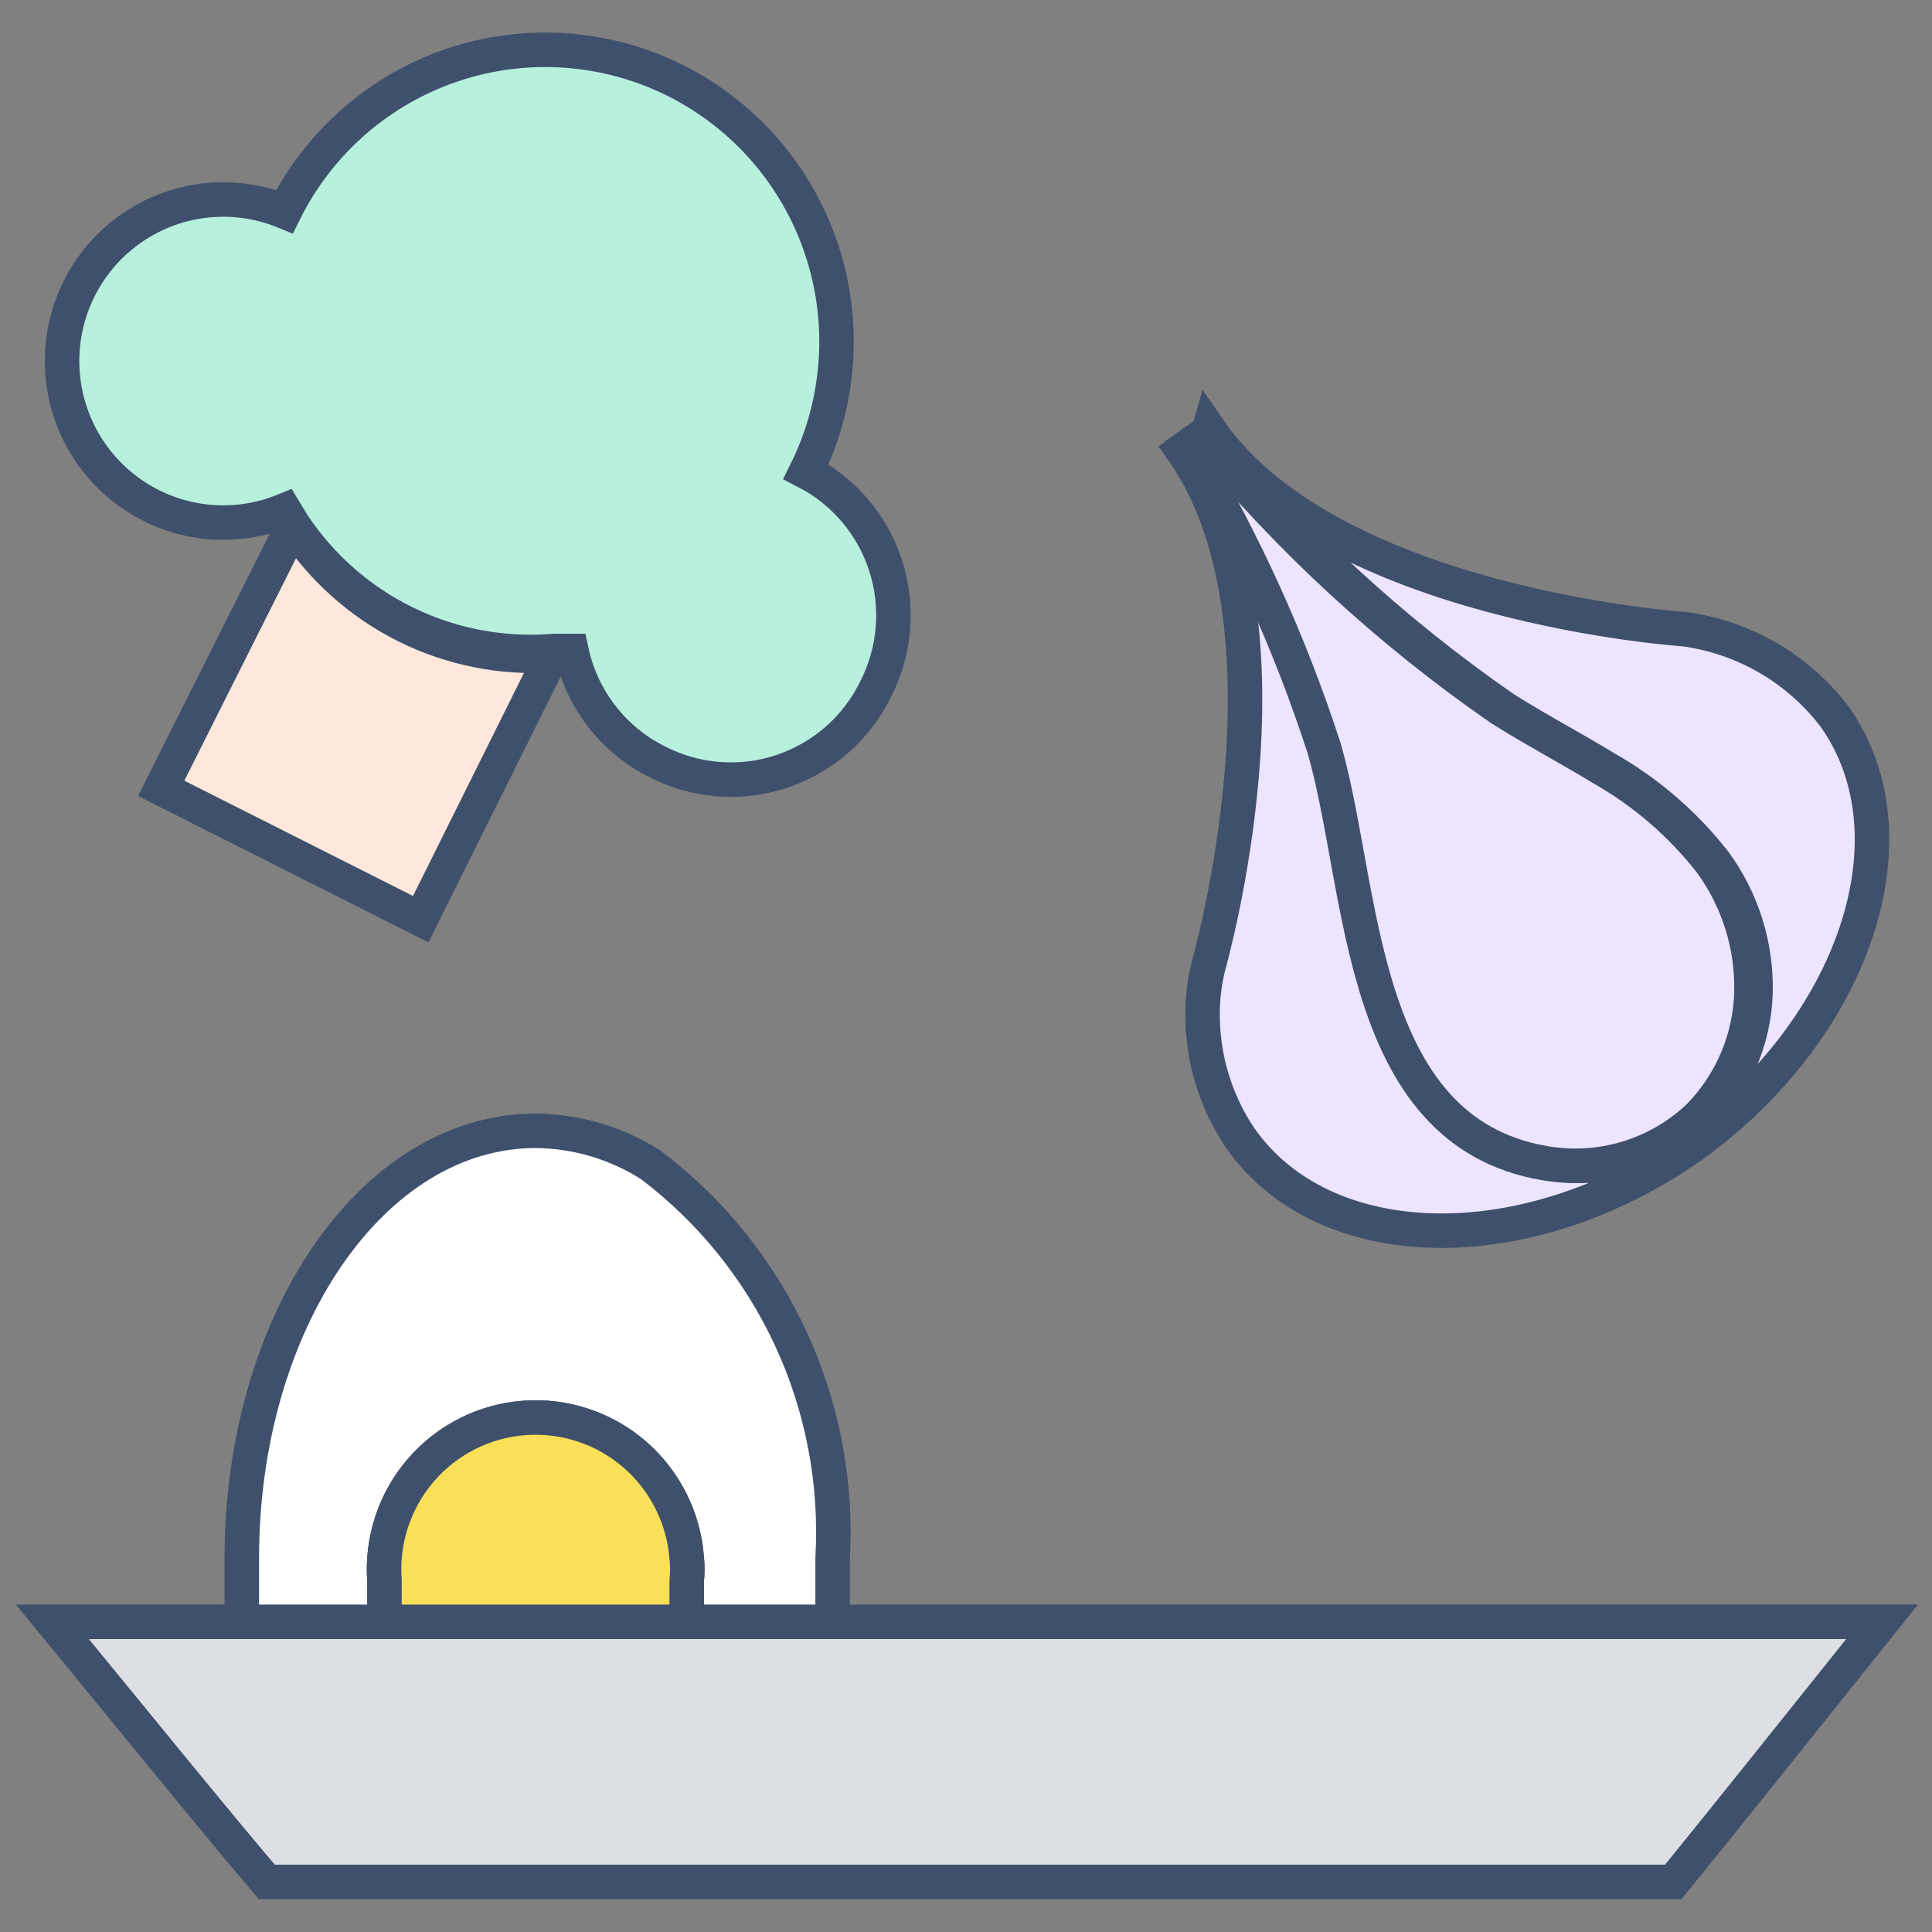 <svg
      width="56"
      height="56"
      viewBox="0 0 56 56"
      fill="none"
      xmlns="http://www.w3.org/2000/svg"
    >
      <rect x="0" y="0" width="56" height="56" fill="#808080" stroke="none"/>
      <path
        d="M54.552 47.01C52.005 50.194 50.043 52.652 48.501 54.548H7.733C6.121 52.652 4.135 50.194 1.519 47.01H54.552Z"
        fill="#DCDFE4"
        stroke="#3F506C"
        strokeWidth="1.25"
        strokeLinecap="round"
        strokeLinejoin="round"
      />
      <path
        d="M24.134 45.16V47.01H19.905V45.816C19.928 45.598 19.928 45.378 19.905 45.16C19.818 43.996 19.273 42.914 18.391 42.153C17.508 41.391 16.359 41.012 15.197 41.099C14.036 41.185 12.956 41.731 12.196 42.616C11.435 43.501 11.057 44.652 11.144 45.816V47.01H7.009V45.16C7.009 38.348 10.77 32.776 15.536 32.776C16.712 32.789 17.86 33.129 18.854 33.759C20.602 35.077 21.999 36.808 22.92 38.797C23.841 40.785 24.258 42.971 24.134 45.16Z"
        fill="white"
        stroke="#3F506C"
        strokeWidth="1.25"
        strokeLinecap="round"
        strokeLinejoin="round"
      />
      <path
        d="M19.905 45.16C19.928 45.378 19.928 45.598 19.905 45.816V47.01H11.144V45.816C11.057 44.652 11.435 43.501 12.196 42.616C12.956 41.731 14.036 41.186 15.197 41.099C16.359 41.012 17.508 41.391 18.391 42.153C19.273 42.914 19.818 43.996 19.905 45.16Z"
        fill="#FADF58"
        stroke="#3F506C"
        strokeWidth="1.25"
        strokeLinecap="round"
        strokeLinejoin="round"
      />
      <path
        d="M19.905 47.032V47.01"
        stroke="#3F506C"
        strokeWidth="1.25"
        strokeLinecap="round"
        strokeLinejoin="round"
      />
      <path
        d="M11.144 47.032V47.01"
        stroke="#3F506C"
        strokeWidth="1.25"
        strokeLinecap="round"
        strokeLinejoin="round"
      />
      <path
        d="M16.05 18.893L12.195 26.643L4.672 22.85L8.504 15.218C9.309 16.467 10.434 17.475 11.761 18.139C13.089 18.802 14.57 19.095 16.05 18.987V18.893Z"
        fill="#FFE8DB"
        stroke="#3F506C"
        strokeWidth="1.25"
        strokeLinecap="round"
        strokeLinejoin="round"
      />
      <path
        d="M25.395 19.947C25.124 20.511 24.743 21.015 24.275 21.429C23.806 21.843 23.259 22.158 22.667 22.357C22.075 22.556 21.448 22.633 20.825 22.585C20.203 22.537 19.596 22.364 19.041 22.077C18.414 21.763 17.866 21.311 17.438 20.756C17.009 20.201 16.71 19.556 16.564 18.87H16.05C14.582 18.99 13.108 18.714 11.781 18.072C10.455 17.43 9.323 16.445 8.504 15.217L8.247 14.796C7.537 15.088 6.767 15.201 6.003 15.124C5.24 15.047 4.507 14.782 3.87 14.354C3.233 13.926 2.71 13.347 2.349 12.669C1.988 11.991 1.799 11.234 1.799 10.465C1.799 9.696 1.988 8.939 2.349 8.261C2.71 7.582 3.233 7.004 3.87 6.576C4.507 6.147 5.24 5.883 6.003 5.806C6.767 5.729 7.537 5.842 8.247 6.134C9.245 4.125 10.998 2.596 13.12 1.882C15.243 1.169 17.562 1.33 19.566 2.329C21.571 3.329 23.097 5.086 23.809 7.213C24.521 9.34 24.36 11.664 23.363 13.672C24.459 14.238 25.288 15.214 25.669 16.39C26.049 17.565 25.951 18.844 25.395 19.947Z"
        fill="#B7F0DD"
        stroke="#3F506C"
        strokeWidth="1.25"
        strokeLinecap="round"
        strokeLinejoin="round"
      />
      <path
        d="M49.062 33.198C44.249 36.592 38.361 36.475 35.932 32.963C35.234 31.917 34.86 30.687 34.857 29.428C34.854 28.955 34.909 28.483 35.021 28.024C35.021 28.024 37.848 18.191 34.296 13.087L34.53 12.947C36.179 15.706 37.511 18.643 38.502 21.703C39.67 25.823 39.436 32.8 44.88 33.713C45.676 33.852 46.493 33.804 47.268 33.573C48.042 33.341 48.752 32.932 49.342 32.378C50.294 31.416 50.845 30.127 50.884 28.773C50.918 27.411 50.499 26.077 49.692 24.98C48.828 23.877 47.757 22.955 46.538 22.264C45.581 21.679 44.553 21.141 43.595 20.532C40.379 18.304 37.485 15.641 34.997 12.619L35.044 12.455C38.572 17.559 48.828 18.238 48.828 18.238C50.553 18.472 52.115 19.381 53.173 20.766C55.65 24.254 53.734 29.826 49.062 33.198Z"
        fill="#EDE5FF"
        stroke="#3F506C"
        strokeWidth="1.25"
        strokeLinecap="round"
        strokeLinejoin="round"
      />
      <path
        d="M50.767 28.773C50.728 30.127 50.177 31.416 49.225 32.378C48.636 32.932 47.925 33.341 47.151 33.573C46.377 33.805 45.559 33.852 44.763 33.713C39.319 32.776 39.553 25.753 38.385 21.703C37.395 18.643 36.062 15.706 34.413 12.947L34.88 12.619C37.369 15.641 40.262 18.304 43.478 20.532C44.436 21.141 45.464 21.679 46.422 22.265C47.64 22.955 48.711 23.878 49.576 24.98C50.382 26.077 50.801 27.411 50.767 28.773Z"
        fill="#EDE5FF"
        stroke="#3F506C"
        strokeWidth="1.25"
        strokeLinecap="round"
        strokeLinejoin="round"
      />
    </svg>
